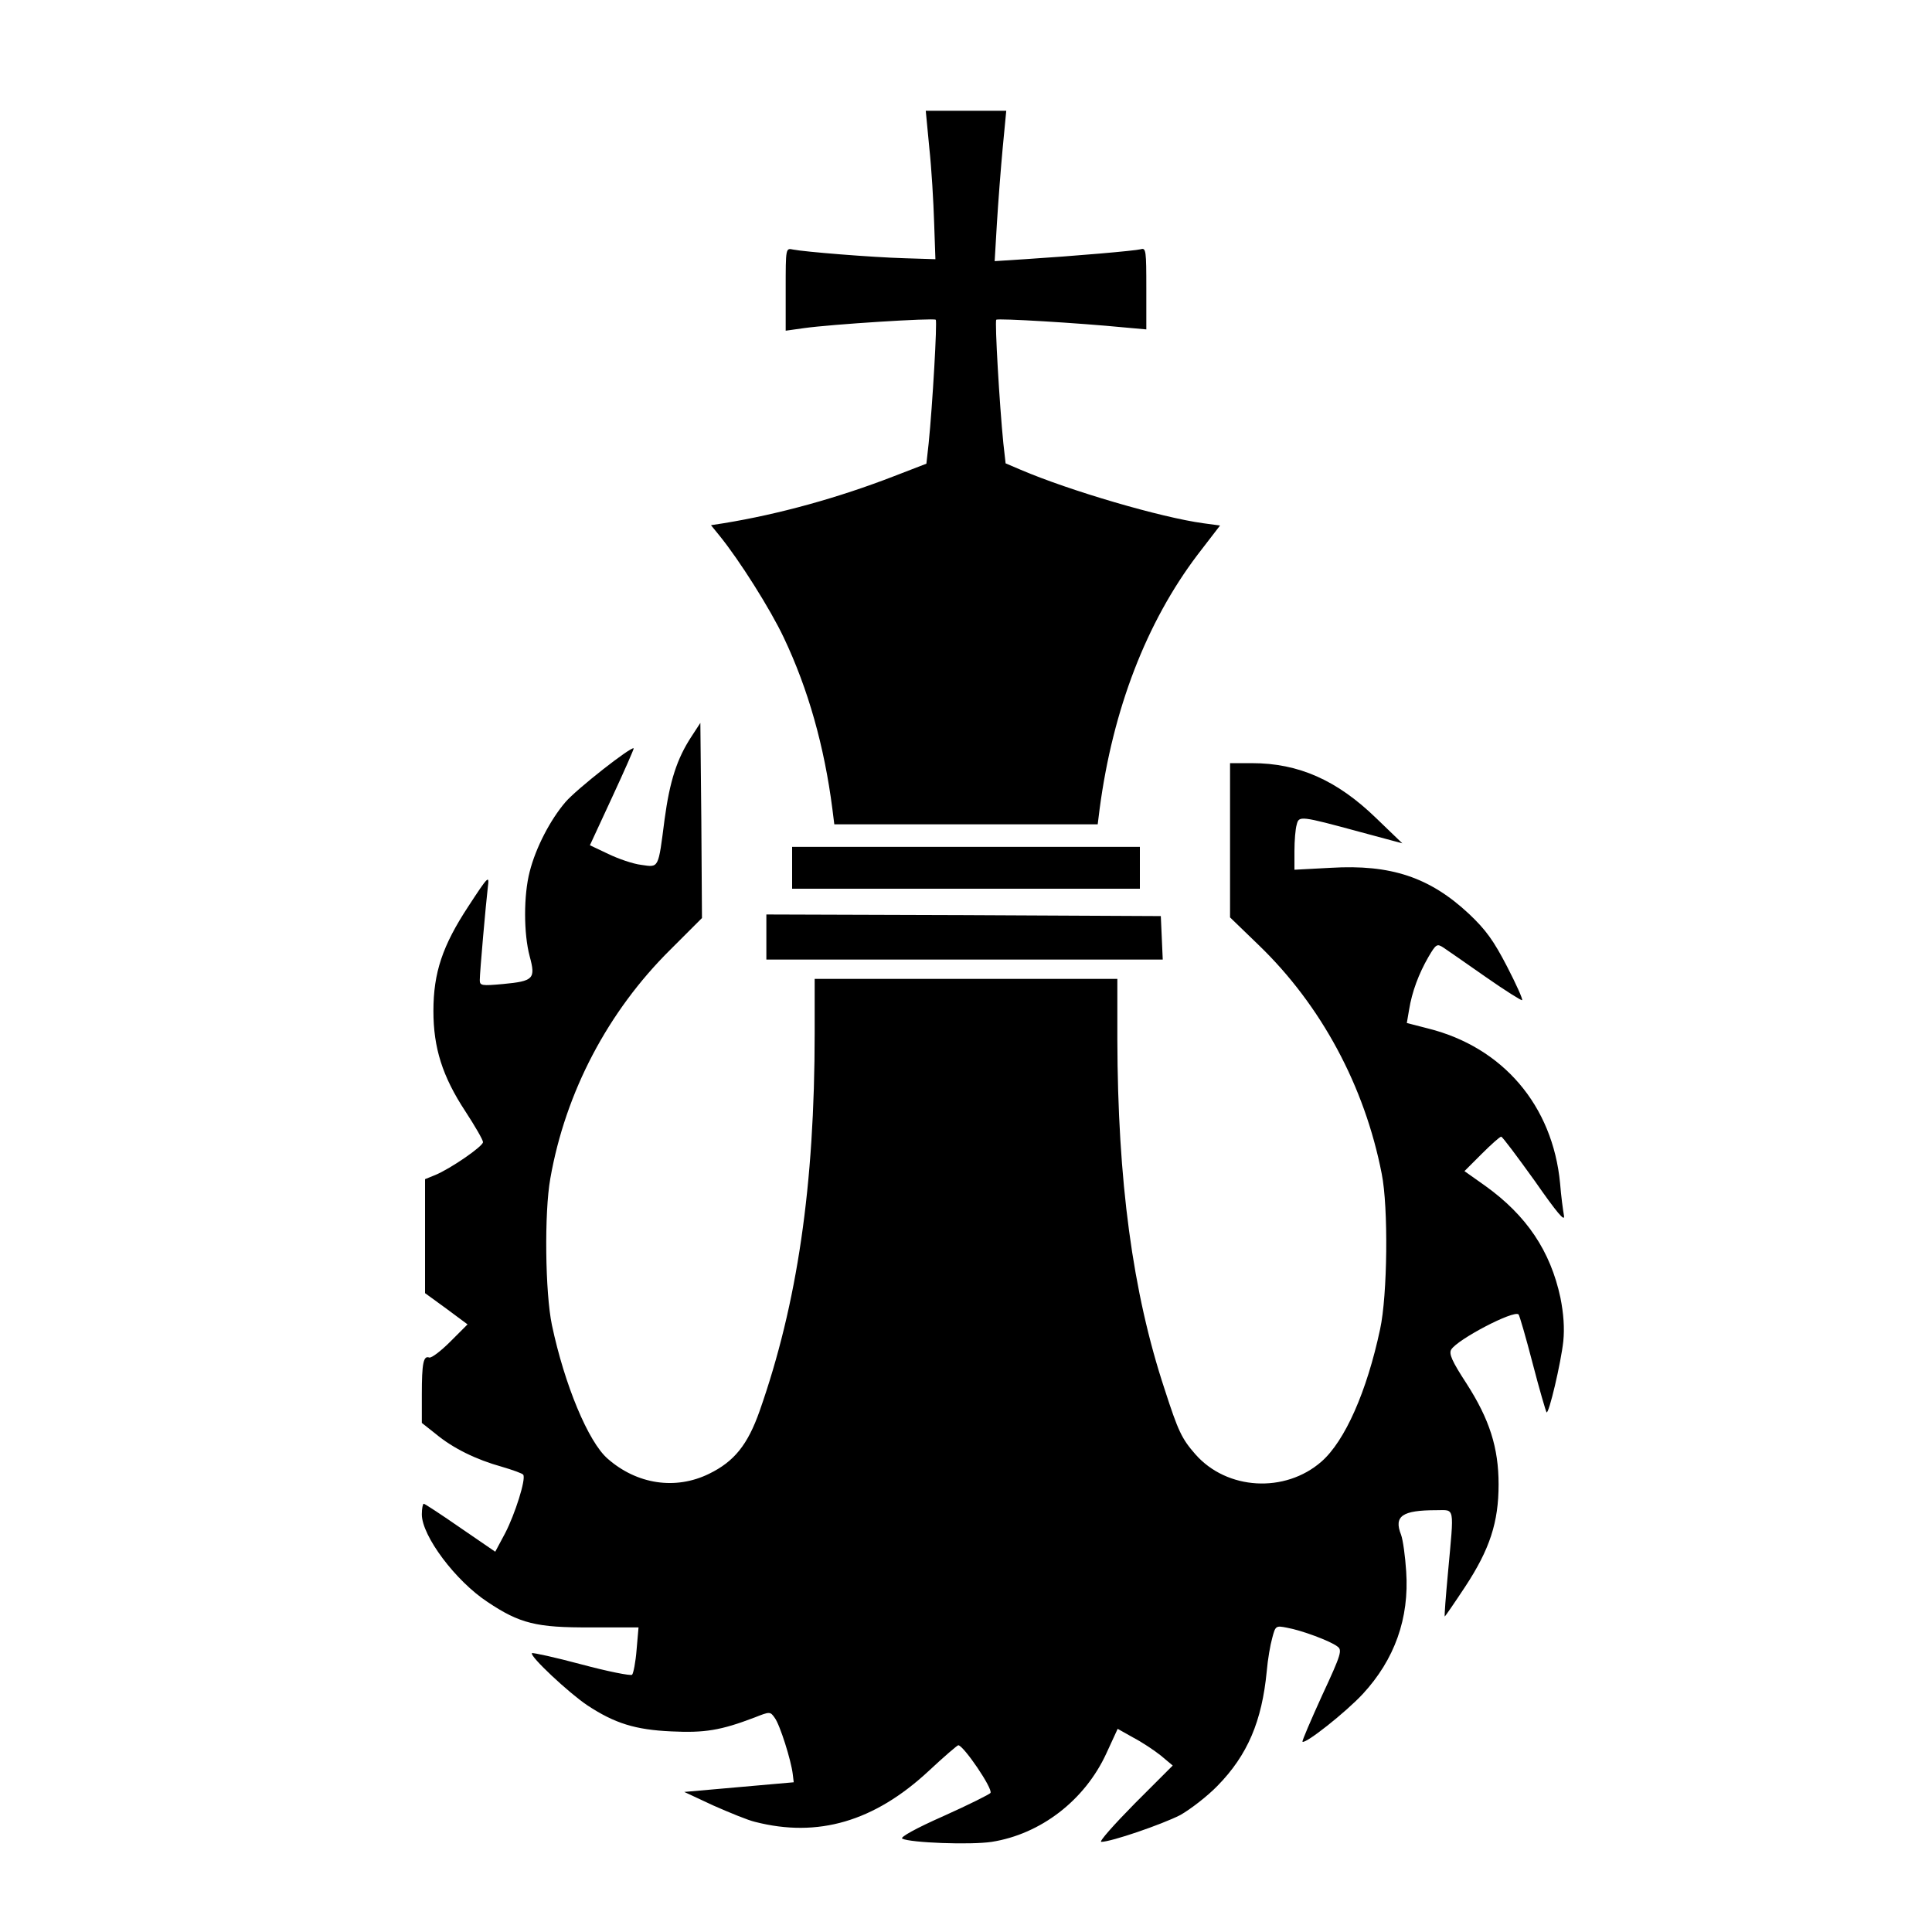 <?xml version="1.0" standalone="no"?>
<!DOCTYPE svg PUBLIC "-//W3C//DTD SVG 20010904//EN"
 "http://www.w3.org/TR/2001/REC-SVG-20010904/DTD/svg10.dtd">
<svg version="1.0" xmlns="http://www.w3.org/2000/svg"
 width="600pt" height="600pt" viewBox="0 0 600 600"
 preserveAspectRatio="xMidYMid meet">
<g transform="translate(0,600) scale(0.1,-0.1)"
fill="#000000" stroke="none">
<path d="M2886 5541 c7 -64 13 -168 15 -231 l4 -115 -95 3 c-104 3 -312 20
-347 27 -23 5 -23 5 -23 -123 l0 -129 57 8 c85 12 403 32 409 26 5 -5 -10
-266 -22 -384 l-7 -63 -101 -39 c-173 -67 -357 -118 -529 -146 l-39 -6 26 -32
c62 -76 159 -230 200 -317 76 -160 126 -338 151 -532 l6 -48 409 0 409 0 6 48
c41 309 145 579 304 789 l70 91 -52 7 c-132 18 -415 101 -567 166 l-47 20 -7
62 c-12 119 -27 379 -22 384 5 5 256 -10 399 -24 l67 -6 0 127 c0 117 -1 127
-17 122 -19 -5 -205 -21 -361 -31 l-93 -6 7 118 c4 65 12 170 18 234 l11 115
-125 0 -125 0 11 -115z"/>
<path d="M2147 3712 c-45 -69 -67 -138 -83 -256 -20 -155 -17 -150 -72 -142
-26 3 -72 19 -103 34 l-57 27 69 149 c38 82 68 150 67 152 -7 7 -178 -127
-212 -167 -47 -55 -92 -141 -111 -216 -19 -73 -19 -192 0 -263 19 -70 12 -77
-83 -86 -66 -6 -72 -5 -72 12 0 25 19 238 25 289 5 38 2 36 -60 -59 -81 -123
-109 -207 -109 -326 0 -114 28 -203 99 -311 30 -46 55 -89 55 -96 0 -13 -100
-82 -148 -102 l-32 -13 0 -177 0 -177 66 -48 66 -49 -54 -54 c-29 -29 -58 -51
-65 -49 -18 7 -23 -18 -23 -114 l0 -89 43 -34 c54 -45 126 -80 205 -102 34
-10 65 -21 67 -25 9 -14 -26 -123 -56 -181 l-31 -58 -108 74 c-59 41 -111 75
-114 75 -3 0 -6 -15 -6 -33 0 -67 105 -207 204 -272 100 -67 152 -80 320 -79
l149 0 -6 -69 c-3 -39 -10 -74 -14 -78 -4 -4 -75 10 -157 32 -82 22 -151 37
-154 35 -8 -9 115 -124 172 -162 85 -56 149 -76 261 -81 103 -5 153 3 258 43
48 19 49 19 63 -1 16 -21 51 -132 56 -175 l3 -25 -170 -15 -170 -15 90 -42
c50 -22 108 -46 130 -51 195 -50 370 1 539 158 47 44 89 80 92 80 16 0 108
-135 100 -148 -2 -4 -68 -37 -146 -72 -86 -38 -136 -66 -128 -70 25 -13 213
-20 278 -10 152 24 289 129 356 275 l35 76 48 -27 c27 -14 66 -40 86 -56 l37
-31 -118 -118 c-65 -66 -112 -119 -104 -119 31 0 188 54 245 83 32 18 85 59
116 91 94 96 138 201 153 356 3 36 11 82 17 103 10 38 11 39 46 32 45 -8 134
-41 156 -58 16 -11 13 -23 -47 -152 -35 -77 -63 -142 -61 -144 9 -8 135 92
187 148 99 107 145 235 135 381 -3 47 -10 98 -16 114 -23 58 4 76 110 76 58 0
55 16 36 -192 -7 -76 -12 -138 -10 -138 1 0 30 42 63 92 77 117 104 201 104
318 0 114 -28 202 -100 314 -45 69 -55 92 -47 105 20 32 194 123 209 109 3 -3
23 -72 44 -153 21 -81 41 -149 43 -151 7 -7 45 155 52 221 4 40 1 85 -9 135
-31 145 -105 255 -233 347 l-65 46 53 53 c30 30 57 54 61 54 4 0 50 -62 104
-137 69 -99 95 -130 91 -108 -3 17 -9 61 -12 100 -23 242 -178 423 -410 481
l-66 17 7 41 c9 56 30 112 60 164 24 41 27 42 47 29 12 -8 71 -49 131 -91 60
-42 111 -74 113 -72 3 2 -18 49 -47 105 -41 79 -65 113 -118 163 -122 114
-243 154 -429 143 l-113 -6 0 58 c0 32 3 69 7 82 7 28 10 28 198 -23 l130 -35
-82 79 c-121 117 -240 170 -385 170 l-68 0 0 -240 0 -239 89 -86 c194 -187
329 -438 382 -710 21 -104 18 -378 -5 -483 -41 -193 -109 -347 -182 -411 -113
-99 -294 -89 -392 23 -42 48 -53 71 -95 201 -100 302 -146 649 -147 1088 l0
187 -470 0 -470 0 0 -167 c0 -475 -54 -842 -171 -1175 -37 -105 -79 -157 -157
-195 -104 -51 -224 -33 -315 47 -60 52 -134 230 -173 415 -21 100 -24 349 -5
455 47 268 179 519 373 711 l98 98 -2 303 -3 303 -28 -43z"/>
<path d="M2460 3305 l0 -65 540 0 540 0 0 65 0 65 -540 0 -540 0 0 -65z"/>
<path d="M2380 3090 l0 -70 615 0 616 0 -3 68 -3 67 -612 3 -613 2 0 -70z"/>
</g>
</svg>
